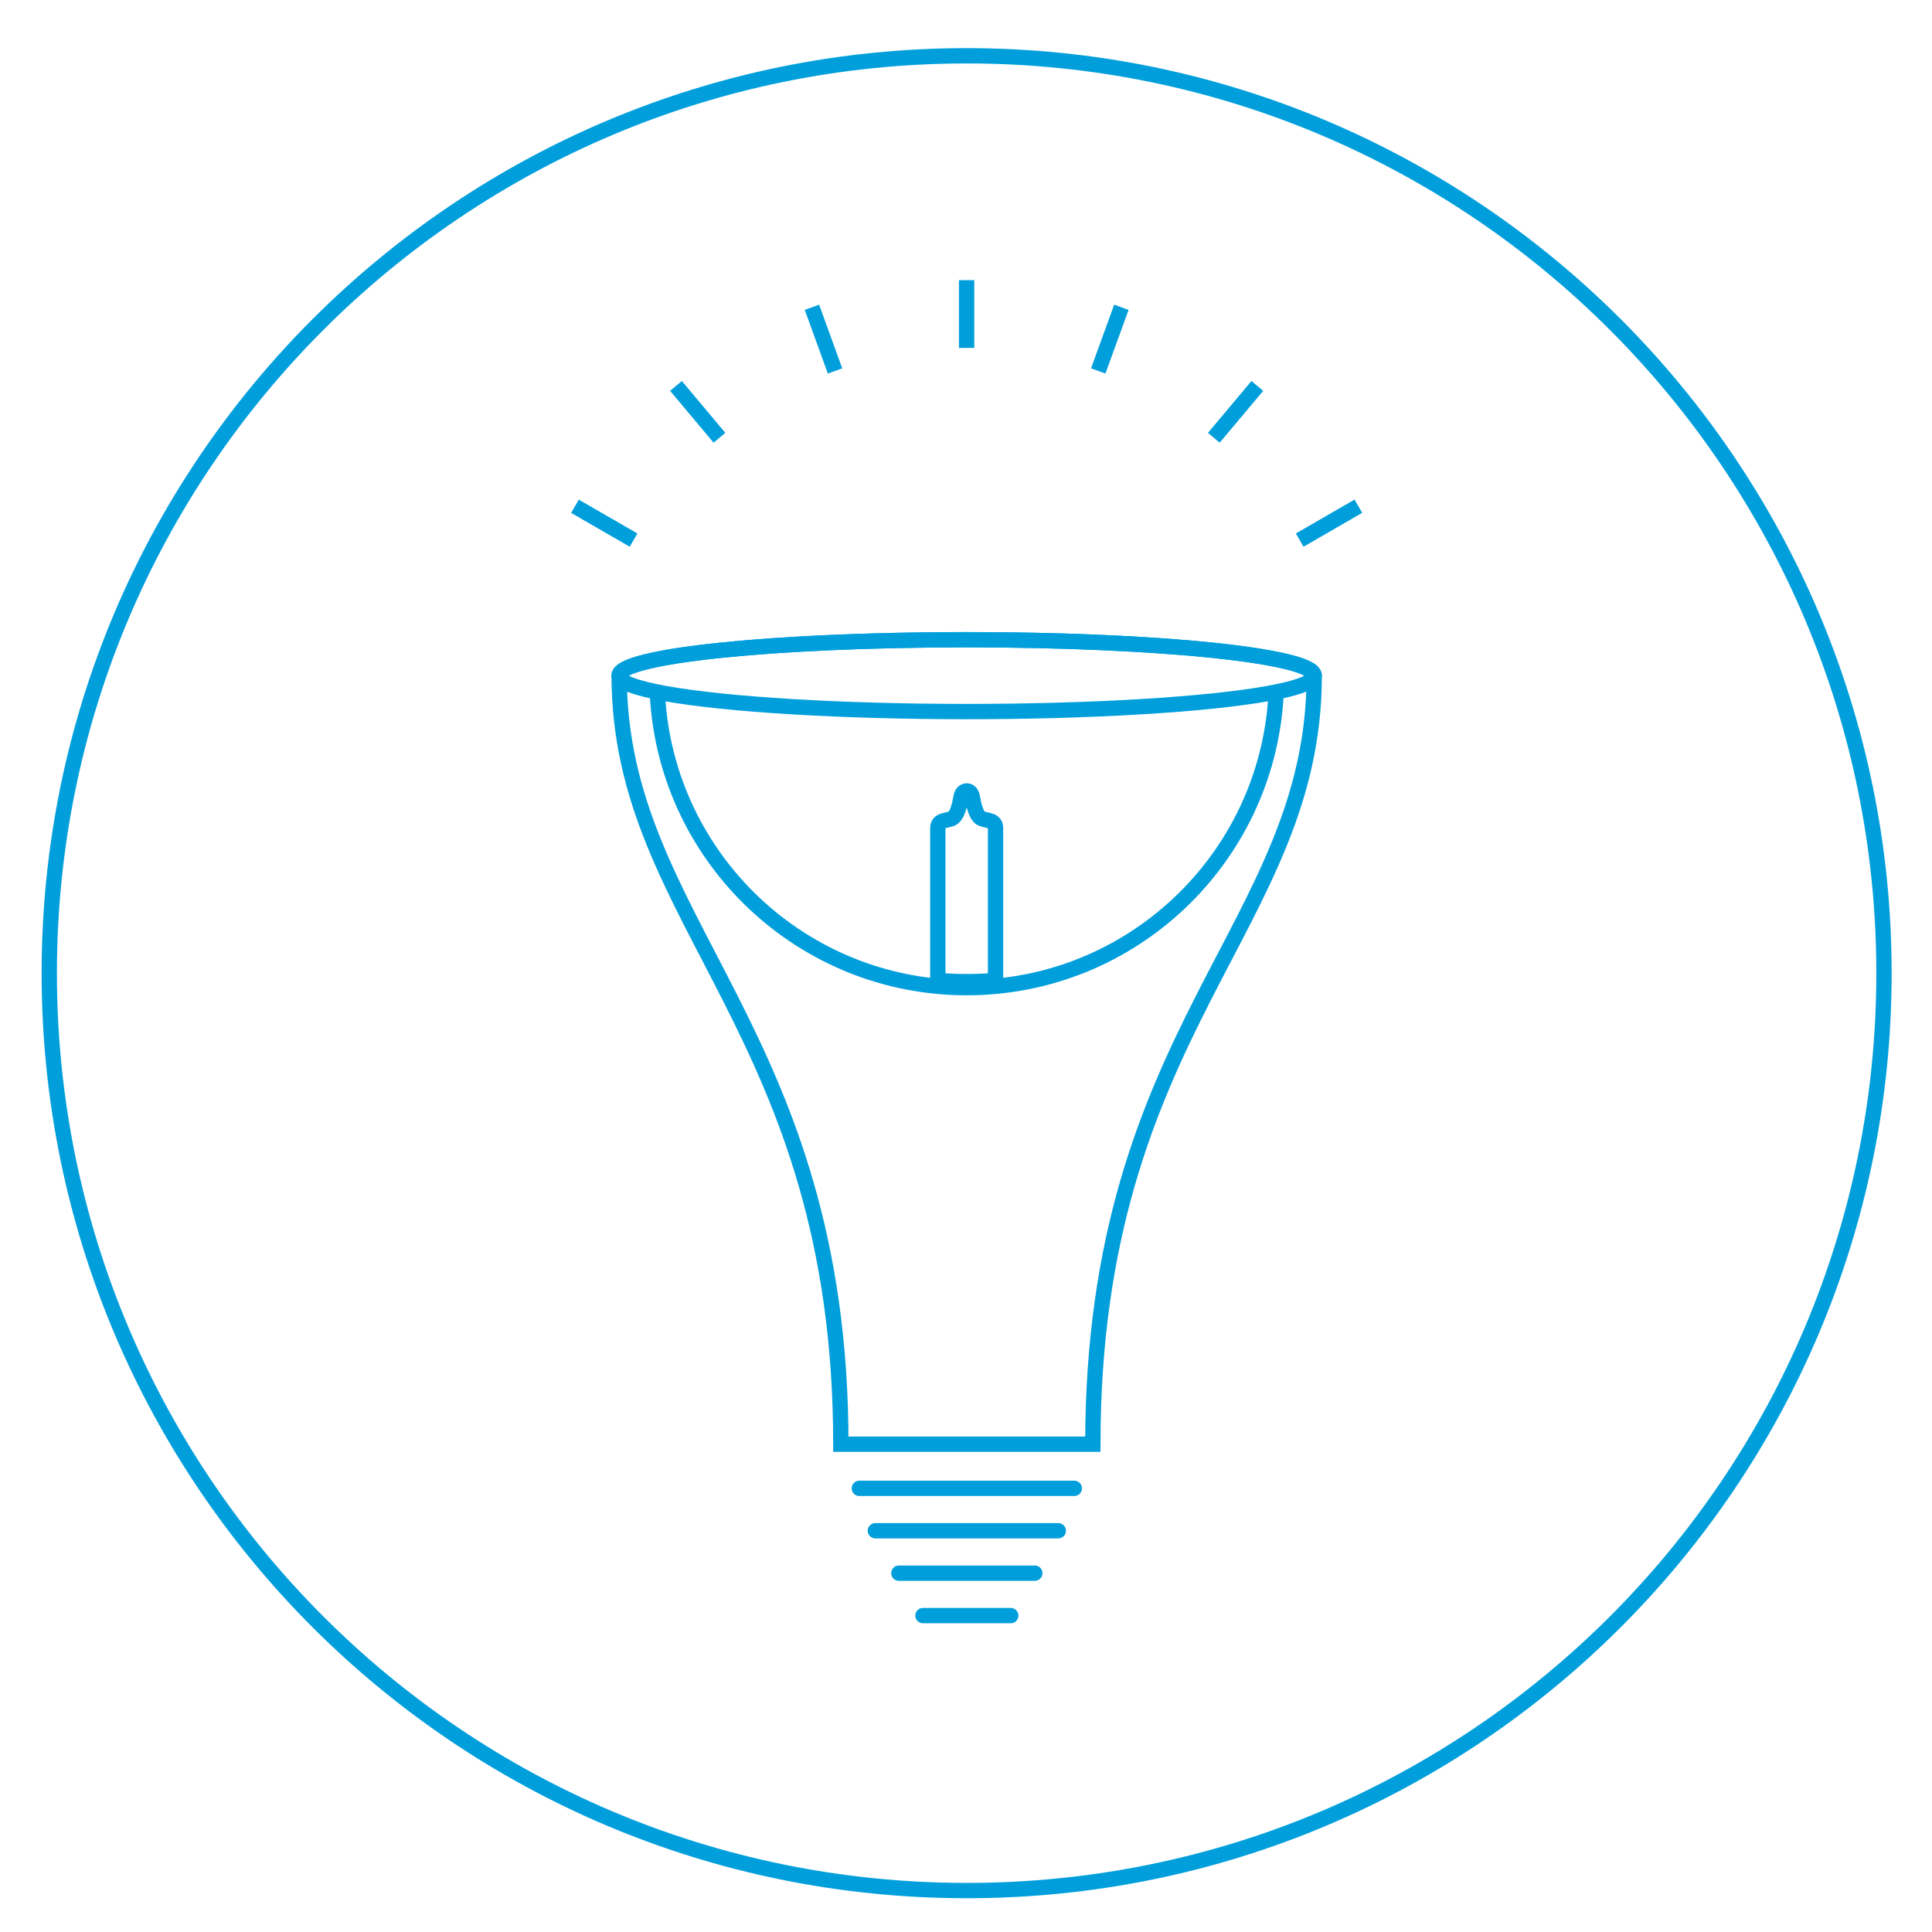 <?xml version="1.0" encoding="utf-8"?>
<!-- Generator: Adobe Illustrator 16.0.0, SVG Export Plug-In . SVG Version: 6.00 Build 0)  -->
<!DOCTYPE svg PUBLIC "-//W3C//DTD SVG 1.1//EN" "http://www.w3.org/Graphics/SVG/1.1/DTD/svg11.dtd">
<svg version="1.1" xmlns="http://www.w3.org/2000/svg" xmlns:xlink="http://www.w3.org/1999/xlink" x="0px" y="0px"
	 width="63.092px" height="63.092px" viewBox="0 0 63.092 63.092" enable-background="new 0 0 63.092 63.092" xml:space="preserve">
<g id="BG">
</g>
<g id="Elements">
	<g>
		<path id="XMLID_43_" fill="none" stroke="#009FDC" stroke-width="0.5" stroke-miterlimit="10" d="M31.568,1.822
			c16.542,0,29.956,13.413,29.956,29.959c0,16.549-13.414,29.958-29.956,29.958c-16.545,0-29.959-13.409-29.959-29.958
			C1.609,15.235,15.023,1.822,31.568,1.822"/>
		
			<line id="XMLID_42_" fill="none" stroke="#009FDC" stroke-width="0.5" stroke-linecap="round" stroke-miterlimit="10" x1="28.063" y1="48.604" x2="35.083" y2="48.604"/>
		
			<line id="XMLID_41_" fill="none" stroke="#009FDC" stroke-width="0.5" stroke-linecap="round" stroke-miterlimit="10" x1="28.586" y1="49.989" x2="34.56" y2="49.989"/>
		
			<line id="XMLID_40_" fill="none" stroke="#009FDC" stroke-width="0.5" stroke-linecap="round" stroke-miterlimit="10" x1="29.353" y1="51.374" x2="33.793" y2="51.374"/>
		
			<line id="XMLID_39_" fill="none" stroke="#009FDC" stroke-width="0.5" stroke-linecap="round" stroke-miterlimit="10" x1="30.14" y1="52.759" x2="33.008" y2="52.759"/>
		
			<line id="XMLID_35_" fill="none" stroke="#009FDC" stroke-width="0.5" stroke-miterlimit="10" x1="31.566" y1="11.361" x2="31.566" y2="9.149"/>
		
			<line id="XMLID_34_" fill="none" stroke="#009FDC" stroke-width="0.5" stroke-miterlimit="10" x1="27.27" y1="12.114" x2="26.515" y2="10.035"/>
		
			<line id="XMLID_33_" fill="none" stroke="#009FDC" stroke-width="0.5" stroke-miterlimit="10" x1="23.495" y1="14.296" x2="22.075" y2="12.603"/>
		
			<line id="XMLID_32_" fill="none" stroke="#009FDC" stroke-width="0.5" stroke-miterlimit="10" x1="20.69" y1="17.638" x2="18.776" y2="16.533"/>
		
			<line id="XMLID_30_" fill="none" stroke="#009FDC" stroke-width="0.5" stroke-miterlimit="10" x1="42.443" y1="17.638" x2="44.359" y2="16.531"/>
		
			<line id="XMLID_29_" fill="none" stroke="#009FDC" stroke-width="0.5" stroke-miterlimit="10" x1="39.639" y1="14.296" x2="41.06" y2="12.603"/>
		
			<line id="XMLID_28_" fill="none" stroke="#009FDC" stroke-width="0.5" stroke-miterlimit="10" x1="35.864" y1="12.114" x2="36.62" y2="10.035"/>
		<path id="XMLID_26_" fill="none" stroke="#009FDC" stroke-width="0.5" stroke-miterlimit="10" d="M42.917,22.066
			c0,8.199-7.229,11.48-7.229,25.096h-8.229c0-13.518-7.239-16.995-7.239-25.096c0-0.65,5.08-1.175,11.348-1.175
			S42.917,21.416,42.917,22.066z"/>
		<path id="XMLID_25_" fill="none" stroke="#009FDC" stroke-width="0.5" stroke-miterlimit="10" d="M21.475,22.782
			c0.332,5.286,4.726,9.471,10.094,9.471c5.372,0,9.764-4.186,10.096-9.473"/>
		
			<ellipse id="XMLID_24_" fill="none" stroke="#009FDC" stroke-width="0.5" stroke-miterlimit="10" cx="31.566" cy="22.064" rx="11.351" ry="1.173"/>
		<g id="XMLID_15_">
			<defs>
				<path id="XMLID_16_" d="M31.388,26.012c-0.04,0.196-0.108,0.675-0.342,0.733l-0.227,0.057c-0.202,0.051-0.193,0.201-0.193,0.264
					v4.951c0.31,0.027,0.626,0.04,0.942,0.04c0.318,0,0.633-0.013,0.943-0.04v-4.951c0-0.063,0.01-0.213-0.194-0.264l-0.227-0.057
					c-0.231-0.059-0.302-0.537-0.34-0.733C31.703,25.767,31.436,25.767,31.388,26.012"/>
			</defs>
			<clipPath id="XMLID_244_">
				<use xlink:href="#XMLID_16_"  overflow="visible"/>
			</clipPath>
			
				<use xlink:href="#XMLID_16_"  overflow="visible" fill-rule="evenodd" clip-rule="evenodd" fill="none" stroke="#009FDC" stroke-width="0.5" stroke-miterlimit="10"/>
		</g>
	</g>
</g>
<g id="Comments">
</g>
</svg>
